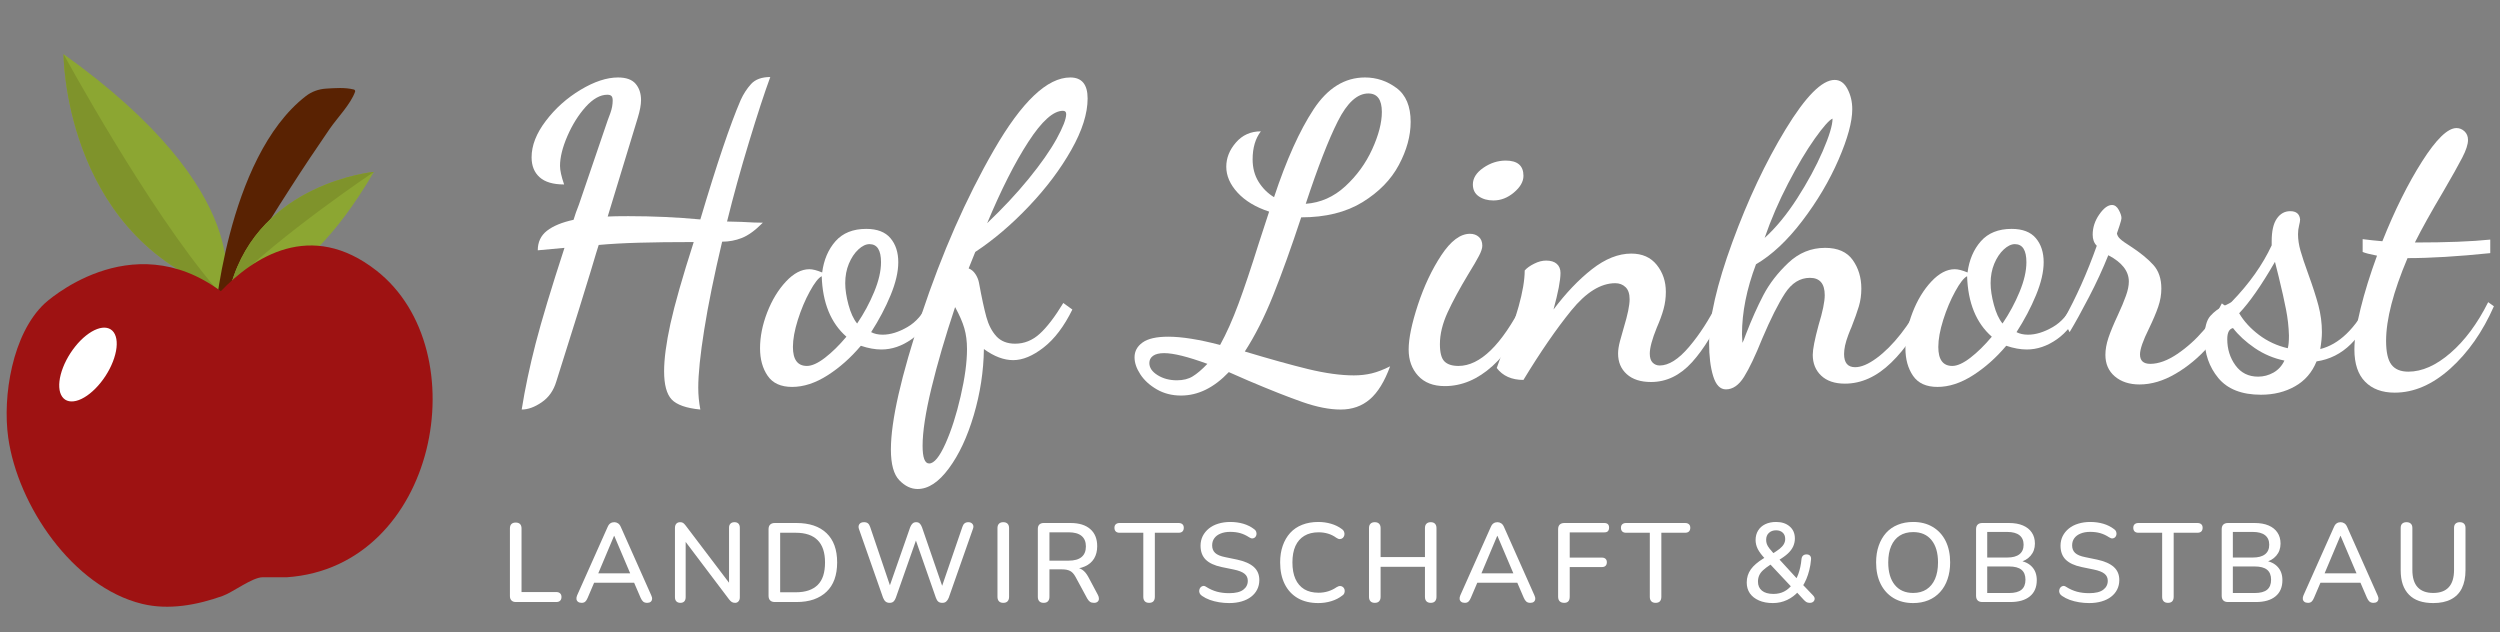 <?xml version="1.0" encoding="UTF-8"?>
<svg xmlns="http://www.w3.org/2000/svg" xmlns:xlink="http://www.w3.org/1999/xlink" width="700" zoomAndPan="magnify" viewBox="0 0 525 132.75" height="177" preserveAspectRatio="xMidYMid meet" version="1.0">
  <rect x="0" y="0" width="525" height="132.75" fill="#808080" stroke="none"/>
  <defs>
    <g></g>
    <clipPath id="3559c6ef4f">
      <path d="M 13 11.367 L 48 11.367 L 48 62 L 13 62 Z M 13 11.367 " clip-rule="nonzero"></path>
    </clipPath>
    <clipPath id="708a122165">
      <path d="M 13 11.367 L 46 11.367 L 46 61 L 13 61 Z M 13 11.367 " clip-rule="nonzero"></path>
    </clipPath>
  </defs>
  <g clip-path="url(#3559c6ef4f)">
    <path fill="#8ca632" d="M 47.039 61.172 C 46.438 60.965 45.852 60.746 45.281 60.512 C 13.348 48.117 13.348 11.367 13.348 11.367 C 54.363 40.66 47.039 61.172 47.039 61.172 Z M 47.039 61.172 " fill-opacity="1" fill-rule="nonzero"></path>
  </g>
  <g clip-path="url(#708a122165)">
    <path fill="#7f932b" d="M 45.281 60.512 C 13.348 48.117 13.348 11.367 13.348 11.367 C 13.348 11.367 30.984 43.785 45.281 60.512 Z M 45.281 60.512 " fill-opacity="1" fill-rule="nonzero"></path>
  </g>
  <path fill="#592202" d="M 44.902 68.352 C 44.902 68.352 47.426 33.16 64.234 20.176 C 65.449 19.234 66.938 18.703 68.477 18.609 C 70.438 18.492 72.445 18.332 74.309 18.797 C 74.512 18.848 74.637 19.07 74.566 19.27 C 73.652 21.867 70.797 24.789 69.23 27.066 C 66.41 31.168 63.648 35.305 60.961 39.496 C 55.031 48.719 49.145 58.211 44.902 68.352 Z M 44.902 68.352 " fill-opacity="1" fill-rule="nonzero"></path>
  <path fill="#8ca632" d="M 48.184 60.996 C 48.281 60.594 48.387 60.199 48.504 59.816 C 54.629 38.316 78.512 36.102 78.512 36.102 C 61.949 64.516 48.184 60.996 48.184 60.996 Z M 48.184 60.996 " fill-opacity="1" fill-rule="nonzero"></path>
  <path fill="#7f932b" d="M 48.504 59.816 C 54.629 38.316 78.508 36.102 78.508 36.102 C 78.508 36.102 58.512 49.516 48.504 59.816 Z M 48.504 59.816 " fill-opacity="1" fill-rule="nonzero"></path>
  <path fill="#9e1212" d="M 79.059 56.828 C 65.23 46.004 53.188 54.062 46.375 61.152 C 27.293 47.012 9.363 63.742 9.355 63.75 C 2.59 70.117 0.512 83.184 1.723 91.871 C 3.707 106.086 15.238 123.246 29.832 126.809 C 35.449 128.18 41.414 127.051 46.766 125.141 C 48.887 124.383 53.008 121.223 55.156 121.223 C 55.156 121.223 60.27 121.223 60.27 121.223 C 91.805 119.031 100.504 73.621 79.059 56.828 Z M 79.059 56.828 " fill-opacity="1" fill-rule="nonzero"></path>
  <path fill="#ffffff" d="M 23.258 69.18 C 23.5 69.336 23.711 69.539 23.887 69.789 C 24.062 70.035 24.203 70.324 24.305 70.656 C 24.41 70.984 24.473 71.352 24.5 71.75 C 24.527 72.148 24.516 72.578 24.465 73.031 C 24.414 73.484 24.324 73.957 24.195 74.445 C 24.07 74.934 23.906 75.434 23.711 75.941 C 23.512 76.449 23.281 76.953 23.023 77.461 C 22.762 77.965 22.473 78.461 22.16 78.945 C 21.844 79.43 21.512 79.891 21.156 80.336 C 20.801 80.781 20.43 81.195 20.047 81.582 C 19.664 81.973 19.273 82.32 18.879 82.637 C 18.484 82.953 18.09 83.227 17.695 83.457 C 17.305 83.688 16.918 83.875 16.543 84.012 C 16.168 84.148 15.809 84.238 15.465 84.277 C 15.121 84.32 14.797 84.309 14.5 84.25 C 14.199 84.191 13.93 84.082 13.688 83.926 C 13.445 83.77 13.238 83.566 13.062 83.316 C 12.887 83.066 12.746 82.777 12.641 82.449 C 12.539 82.117 12.473 81.754 12.449 81.355 C 12.422 80.953 12.434 80.527 12.484 80.074 C 12.535 79.621 12.625 79.148 12.75 78.66 C 12.879 78.168 13.039 77.672 13.238 77.164 C 13.434 76.656 13.664 76.148 13.926 75.645 C 14.188 75.141 14.473 74.645 14.789 74.16 C 15.102 73.676 15.438 73.211 15.793 72.77 C 16.148 72.324 16.516 71.906 16.898 71.52 C 17.281 71.133 17.672 70.781 18.066 70.469 C 18.465 70.152 18.859 69.879 19.25 69.648 C 19.645 69.418 20.027 69.23 20.406 69.094 C 20.781 68.953 21.141 68.867 21.484 68.824 C 21.828 68.785 22.148 68.793 22.449 68.855 C 22.746 68.914 23.016 69.023 23.258 69.18 Z M 23.258 69.18 " fill-opacity="1" fill-rule="nonzero"></path>
  <g fill="#ffffff" fill-opacity="1">
    <g transform="translate(103.337, 78.487)">
      <g>
        <path d="M 6.219 7.516 C 6.914 3.141 7.895 -1.492 9.156 -6.391 C 10.426 -11.285 12.441 -17.969 15.203 -26.438 C 12.035 -26.156 10.164 -25.984 9.594 -25.922 C 9.594 -27.648 10.238 -29.02 11.531 -30.031 C 12.832 -31.039 14.691 -31.805 17.109 -32.328 C 17.398 -33.305 17.773 -34.367 18.234 -35.516 L 24.281 -53.234 C 24.344 -53.348 24.531 -53.852 24.844 -54.75 C 25.164 -55.645 25.328 -56.523 25.328 -57.391 C 25.328 -57.848 25.238 -58.16 25.062 -58.328 C 24.883 -58.504 24.598 -58.594 24.203 -58.594 C 22.703 -58.594 21.188 -57.742 19.656 -56.047 C 18.133 -54.348 16.852 -52.301 15.812 -49.906 C 14.781 -47.52 14.266 -45.43 14.266 -43.641 C 14.266 -42.723 14.551 -41.426 15.125 -39.75 C 12.82 -39.75 11.109 -40.254 9.984 -41.266 C 8.859 -42.273 8.297 -43.672 8.297 -45.453 C 8.297 -47.93 9.289 -50.477 11.281 -53.094 C 13.27 -55.719 15.703 -57.895 18.578 -59.625 C 21.461 -61.352 24.082 -62.219 26.438 -62.219 C 28.164 -62.219 29.406 -61.77 30.156 -60.875 C 30.906 -59.988 31.281 -58.852 31.281 -57.469 C 31.281 -56.488 31.051 -55.25 30.594 -53.75 L 24.281 -33.016 C 25.207 -33.066 26.648 -33.094 28.609 -33.094 C 33.797 -33.094 38.836 -32.863 43.734 -32.406 C 47.191 -44.039 50.016 -52.395 52.203 -57.469 C 52.773 -58.738 53.504 -59.863 54.391 -60.844 C 55.285 -61.82 56.629 -62.312 58.422 -62.312 C 57.211 -59.031 55.727 -54.492 53.969 -48.703 C 52.207 -42.91 50.664 -37.332 49.344 -31.969 L 52.375 -31.891 C 54.332 -31.773 55.828 -31.719 56.859 -31.719 C 55.254 -30.102 53.785 -29.035 52.453 -28.516 C 51.129 -27.992 49.75 -27.734 48.312 -27.734 C 46.633 -20.648 45.379 -14.484 44.547 -9.234 C 43.711 -3.992 43.297 0.062 43.297 2.938 C 43.297 4.438 43.441 5.961 43.734 7.516 C 40.797 7.234 38.789 6.531 37.719 5.406 C 36.656 4.281 36.125 2.305 36.125 -0.516 C 36.125 -3.109 36.566 -6.438 37.453 -10.5 C 38.348 -14.562 39.977 -20.281 42.344 -27.656 C 37.789 -27.656 33.941 -27.609 30.797 -27.516 C 27.66 -27.43 24.859 -27.273 22.391 -27.047 C 22.266 -26.703 21.711 -24.883 20.734 -21.594 C 19.754 -18.312 17.336 -10.566 13.484 1.641 C 12.91 3.547 11.883 5 10.406 6 C 8.938 7.008 7.539 7.516 6.219 7.516 Z M 6.219 7.516 "></path>
      </g>
    </g>
  </g>
  <g fill="#ffffff" fill-opacity="1">
    <g transform="translate(160.639, 78.487)">
      <g>
        <path d="M 5.703 2.766 C 3.336 2.766 1.625 1.984 0.562 0.422 C -0.5 -1.129 -1.031 -3.055 -1.031 -5.359 C -1.031 -7.773 -0.531 -10.281 0.469 -12.875 C 1.477 -15.469 2.789 -17.629 4.406 -19.359 C 6.02 -21.086 7.66 -21.953 9.328 -21.953 C 10.023 -21.953 10.922 -21.723 12.016 -21.266 C 12.359 -23.91 13.289 -26.098 14.812 -27.828 C 16.344 -29.555 18.492 -30.422 21.266 -30.422 C 23.566 -30.422 25.266 -29.77 26.359 -28.469 C 27.453 -27.176 28 -25.492 28 -23.422 C 28 -21.398 27.461 -19.094 26.391 -16.5 C 25.328 -13.914 23.961 -11.328 22.297 -8.734 C 22.984 -8.379 23.789 -8.203 24.719 -8.203 C 26.332 -8.203 28.062 -8.734 29.906 -9.797 C 31.75 -10.867 33.16 -12.5 34.141 -14.688 L 35.688 -13.562 C 34.477 -10.801 32.848 -8.695 30.797 -7.25 C 28.754 -5.812 26.641 -5.094 24.453 -5.094 C 23.129 -5.094 21.691 -5.352 20.141 -5.875 C 18.004 -3.344 15.664 -1.27 13.125 0.344 C 10.594 1.957 8.117 2.766 5.703 2.766 Z M 19.359 -10.547 C 20.797 -12.672 21.988 -14.883 22.938 -17.188 C 23.895 -19.5 24.375 -21.578 24.375 -23.422 C 24.375 -25.953 23.566 -27.219 21.953 -27.219 C 21.203 -27.219 20.422 -26.844 19.609 -26.094 C 18.805 -25.344 18.145 -24.348 17.625 -23.109 C 17.113 -21.879 16.859 -20.516 16.859 -19.016 C 16.859 -17.691 17.086 -16.176 17.547 -14.469 C 18.004 -12.77 18.609 -11.461 19.359 -10.547 Z M 8.812 -1.641 C 9.852 -1.641 11.117 -2.211 12.609 -3.359 C 14.109 -4.516 15.609 -5.988 17.109 -7.781 C 13.828 -10.656 12.098 -14.891 11.922 -20.484 C 11.234 -20.141 10.398 -19.07 9.422 -17.281 C 8.441 -15.5 7.602 -13.508 6.906 -11.312 C 6.219 -9.125 5.875 -7.227 5.875 -5.625 C 5.875 -2.969 6.852 -1.641 8.812 -1.641 Z M 8.812 -1.641 "></path>
      </g>
    </g>
  </g>
  <g fill="#ffffff" fill-opacity="1">
    <g transform="translate(192.791, 78.487)">
      <g>
        <path d="M -0.094 24.203 C -1.469 24.203 -2.742 23.594 -3.922 22.375 C -5.109 21.164 -5.703 19.008 -5.703 15.906 C -5.703 9.906 -3.555 0.457 0.734 -12.438 C 5.023 -25.344 10.094 -36.863 15.938 -47 C 21.789 -57.145 27.133 -62.219 31.969 -62.219 C 34.395 -62.219 35.609 -60.75 35.609 -57.812 C 35.609 -54.645 34.469 -51.047 32.188 -47.016 C 29.914 -42.984 26.961 -39.051 23.328 -35.219 C 19.703 -31.383 15.93 -28.172 12.016 -25.578 L 10.625 -22.125 C 11.207 -21.895 11.688 -21.488 12.062 -20.906 C 12.438 -20.332 12.68 -19.727 12.797 -19.094 C 13.367 -15.988 13.883 -13.598 14.344 -11.922 C 14.801 -10.254 15.504 -8.898 16.453 -7.859 C 17.41 -6.828 18.723 -6.312 20.391 -6.312 C 22.297 -6.312 24.008 -7 25.531 -8.375 C 27.062 -9.758 28.719 -11.922 30.5 -14.859 L 32.406 -13.484 C 30.676 -9.961 28.672 -7.312 26.391 -5.531 C 24.117 -3.75 21.977 -2.859 19.969 -2.859 C 18.008 -2.859 15.961 -3.633 13.828 -5.188 C 13.766 -0.52 13.055 4.102 11.703 8.688 C 10.348 13.27 8.602 17 6.469 19.875 C 4.344 22.758 2.156 24.203 -0.094 24.203 Z M 14.516 -31.625 C 17.797 -34.738 20.703 -37.848 23.234 -40.953 C 25.773 -44.066 27.723 -46.848 29.078 -49.297 C 30.43 -51.754 31.109 -53.5 31.109 -54.531 C 31.109 -54.988 30.879 -55.219 30.422 -55.219 C 28.398 -55.219 25.977 -53.039 23.156 -48.688 C 20.332 -44.344 17.453 -38.656 14.516 -31.625 Z M 2.328 18.844 C 3.367 18.844 4.508 17.457 5.75 14.688 C 6.988 11.926 8.051 8.613 8.938 4.75 C 9.832 0.895 10.281 -2.414 10.281 -5.188 C 10.281 -6.801 10.094 -8.254 9.719 -9.547 C 9.344 -10.848 8.695 -12.332 7.781 -14 C 5.707 -7.781 4.051 -2.109 2.812 3.016 C 1.57 8.148 0.953 12.188 0.953 15.125 C 0.953 17.602 1.41 18.844 2.328 18.844 Z M 2.328 18.844 "></path>
      </g>
    </g>
  </g>
  <g fill="#ffffff" fill-opacity="1">
    <g transform="translate(221.312, 78.487)">
      <g></g>
    </g>
  </g>
  <g fill="#ffffff" fill-opacity="1">
    <g transform="translate(243.784, 78.487)">
      <g>
        <path d="M 37.766 7.516 C 35.398 7.516 32.734 6.992 29.766 5.953 C 26.805 4.922 23.02 3.426 18.406 1.469 L 14.266 -0.344 C 11.148 2.938 7.805 4.578 4.234 4.578 C 2.328 4.578 0.629 4.145 -0.859 3.281 C -2.359 2.414 -3.508 1.363 -4.312 0.125 C -5.125 -1.113 -5.531 -2.305 -5.531 -3.453 C -5.531 -4.723 -4.969 -5.758 -3.844 -6.562 C -2.719 -7.375 -0.914 -7.781 1.562 -7.781 C 4.383 -7.781 8.008 -7.203 12.438 -6.047 C 13.77 -8.461 15.055 -11.344 16.297 -14.688 C 17.535 -18.031 18.957 -22.266 20.562 -27.391 L 22.734 -34.047 C 19.91 -34.973 17.703 -36.301 16.109 -38.031 C 14.523 -39.758 13.734 -41.57 13.734 -43.469 C 13.734 -45.312 14.41 -47.008 15.766 -48.562 C 17.117 -50.125 18.863 -50.906 21 -50.906 C 19.844 -49.406 19.266 -47.445 19.266 -45.031 C 19.266 -43.238 19.68 -41.664 20.516 -40.312 C 21.359 -38.957 22.441 -37.879 23.766 -37.078 C 26.359 -44.91 29.125 -51.055 32.062 -55.516 C 35 -59.984 38.598 -62.219 42.859 -62.219 C 45.285 -62.219 47.488 -61.484 49.469 -60.016 C 51.457 -58.547 52.453 -56.172 52.453 -52.891 C 52.453 -49.953 51.629 -46.941 49.984 -43.859 C 48.348 -40.773 45.801 -38.164 42.344 -36.031 C 38.883 -33.906 34.594 -32.844 29.469 -32.844 C 27.395 -26.562 25.438 -21.113 23.594 -16.5 C 21.75 -11.895 19.758 -7.953 17.625 -4.672 C 22.812 -3.109 27.234 -1.879 30.891 -0.984 C 34.555 -0.098 37.77 0.344 40.531 0.344 C 41.852 0.344 43.102 0.203 44.281 -0.078 C 45.469 -0.367 46.754 -0.863 48.141 -1.562 C 46.984 1.613 45.566 3.922 43.891 5.359 C 42.223 6.797 40.18 7.516 37.766 7.516 Z M 30.422 -35.688 C 33.535 -35.914 36.301 -37.141 38.719 -39.359 C 41.133 -41.578 43.02 -44.172 44.375 -47.141 C 45.727 -50.109 46.406 -52.719 46.406 -54.969 C 46.406 -57.562 45.457 -58.859 43.562 -58.859 C 41.25 -58.859 39.113 -56.91 37.156 -53.016 C 35.195 -49.129 32.953 -43.352 30.422 -35.688 Z M 3.375 1.375 C 4.695 1.375 5.801 1.098 6.688 0.547 C 7.582 0.004 8.609 -0.867 9.766 -2.078 C 5.672 -3.578 2.645 -4.328 0.688 -4.328 C -0.344 -4.328 -1.117 -4.141 -1.641 -3.766 C -2.16 -3.391 -2.422 -2.883 -2.422 -2.25 C -2.422 -1.27 -1.844 -0.422 -0.688 0.297 C 0.457 1.016 1.812 1.375 3.375 1.375 Z M 3.375 1.375 "></path>
      </g>
    </g>
  </g>
  <g fill="#ffffff" fill-opacity="1">
    <g transform="translate(296.505, 78.487)">
      <g>
        <path d="M 17.109 -36.391 C 15.898 -36.391 14.879 -36.676 14.047 -37.25 C 13.211 -37.82 12.797 -38.656 12.797 -39.75 C 12.797 -41.07 13.531 -42.238 15 -43.25 C 16.469 -44.258 18.035 -44.766 19.703 -44.766 C 22.18 -44.766 23.422 -43.695 23.422 -41.562 C 23.422 -40.352 22.754 -39.188 21.422 -38.062 C 20.098 -36.945 18.66 -36.391 17.109 -36.391 Z M 6.906 2.594 C 4.488 2.594 2.617 1.867 1.297 0.422 C -0.023 -1.016 -0.688 -2.852 -0.688 -5.094 C -0.688 -7.406 -0.039 -10.531 1.25 -14.469 C 2.551 -18.414 4.191 -21.891 6.172 -24.891 C 8.16 -27.891 10.164 -29.391 12.188 -29.391 C 12.938 -29.391 13.555 -29.172 14.047 -28.734 C 14.535 -28.305 14.781 -27.688 14.781 -26.875 C 14.781 -26.352 14.547 -25.645 14.078 -24.75 C 13.617 -23.863 12.875 -22.586 11.844 -20.922 C 10 -17.859 8.539 -15.16 7.469 -12.828 C 6.406 -10.492 5.875 -8.289 5.875 -6.219 C 5.875 -4.438 6.191 -3.227 6.828 -2.594 C 7.461 -1.957 8.441 -1.641 9.766 -1.641 C 14.316 -1.641 18.836 -6.047 23.328 -14.859 L 24.625 -13.484 C 22.613 -8.41 20.051 -4.461 16.938 -1.641 C 13.82 1.18 10.477 2.594 6.906 2.594 Z M 6.906 2.594 "></path>
      </g>
    </g>
  </g>
  <g fill="#ffffff" fill-opacity="1">
    <g transform="translate(317.594, 78.487)">
      <g>
        <path d="M 29.125 1.734 C 26.938 1.734 25.234 1.18 24.016 0.078 C 22.805 -1.016 22.203 -2.453 22.203 -4.234 C 22.203 -4.984 22.332 -5.848 22.594 -6.828 C 22.852 -7.805 23.129 -8.785 23.422 -9.766 C 24.223 -12.41 24.625 -14.367 24.625 -15.641 C 24.625 -16.797 24.336 -17.645 23.766 -18.188 C 23.191 -18.738 22.473 -19.016 21.609 -19.016 C 18.555 -19.016 15.473 -17.098 12.359 -13.266 C 9.242 -9.43 5.898 -4.578 2.328 1.297 C -0.141 1.297 -2.008 0.461 -3.281 -1.203 L -2.5 -3.375 C 0.895 -11.613 2.594 -17.719 2.594 -21.688 C 3.051 -22.207 3.711 -22.68 4.578 -23.109 C 5.441 -23.547 6.281 -23.766 7.094 -23.766 C 8.07 -23.766 8.816 -23.535 9.328 -23.078 C 9.848 -22.617 10.109 -21.984 10.109 -21.172 C 10.109 -19.617 9.617 -17.055 8.641 -13.484 C 11.234 -16.941 13.926 -19.766 16.719 -21.953 C 19.52 -24.141 22.27 -25.234 24.969 -25.234 C 27.281 -25.234 29.066 -24.441 30.328 -22.859 C 31.598 -21.273 32.234 -19.391 32.234 -17.203 C 32.234 -15.93 32.07 -14.719 31.75 -13.562 C 31.438 -12.414 30.961 -11.117 30.328 -9.672 C 29.348 -7.254 28.859 -5.441 28.859 -4.234 C 28.859 -3.367 29.062 -2.734 29.469 -2.328 C 29.875 -1.93 30.363 -1.734 30.938 -1.734 C 32.844 -1.734 34.906 -3.039 37.125 -5.656 C 39.344 -8.281 41.344 -11.379 43.125 -14.953 L 44.594 -13.734 C 42.52 -8.953 40.227 -5.176 37.719 -2.406 C 35.219 0.352 32.352 1.734 29.125 1.734 Z M 29.125 1.734 "></path>
      </g>
    </g>
  </g>
  <g fill="#ffffff" fill-opacity="1">
    <g transform="translate(358.475, 78.487)">
      <g>
        <path d="M 3.969 3.281 C 2.758 3.281 1.867 2.359 1.297 0.516 C 0.723 -1.328 0.438 -3.66 0.438 -6.484 C 0.438 -11.672 2.062 -18.711 5.312 -27.609 C 8.57 -36.516 12.301 -44.422 16.5 -51.328 C 20.707 -58.242 24.141 -61.703 26.797 -61.703 C 27.941 -61.703 28.844 -61.066 29.5 -59.797 C 30.164 -58.535 30.5 -57.125 30.5 -55.562 C 30.5 -52.914 29.535 -49.375 27.609 -44.938 C 25.68 -40.5 23.145 -36.219 20 -32.094 C 16.863 -27.977 13.625 -24.941 10.281 -22.984 C 8.32 -17.797 7.344 -12.898 7.344 -8.297 L 7.438 -6.484 C 7.551 -6.648 7.805 -7.285 8.203 -8.391 C 9.359 -11.379 10.566 -14.082 11.828 -16.5 C 13.098 -18.926 14.844 -21.188 17.062 -23.281 C 19.281 -25.383 21.859 -26.438 24.797 -26.438 C 27.453 -26.438 29.383 -25.586 30.594 -23.891 C 31.801 -22.191 32.406 -20.191 32.406 -17.891 C 32.406 -16.566 32.234 -15.328 31.891 -14.172 C 31.547 -13.016 31.023 -11.547 30.328 -9.766 C 30.211 -9.535 29.992 -9 29.672 -8.156 C 29.359 -7.32 29.129 -6.57 28.984 -5.906 C 28.848 -5.25 28.781 -4.66 28.781 -4.141 C 28.781 -2.297 29.555 -1.375 31.109 -1.375 C 32.379 -1.375 33.879 -2.008 35.609 -3.281 C 37.336 -4.551 39.035 -6.25 40.703 -8.375 C 42.379 -10.508 43.82 -12.816 45.031 -15.297 L 46.406 -13.828 C 44.281 -9.098 41.703 -5.266 38.672 -2.328 C 35.648 0.609 32.41 2.078 28.953 2.078 C 26.816 2.078 25.156 1.516 23.969 0.391 C 22.789 -0.734 22.203 -2.188 22.203 -3.969 C 22.203 -5.125 22.609 -7.203 23.422 -10.203 C 24.285 -13.023 24.719 -15.125 24.719 -16.5 C 24.719 -18.926 23.68 -20.141 21.609 -20.141 C 19.535 -20.141 17.789 -19.055 16.375 -16.891 C 14.969 -14.734 13.367 -11.551 11.578 -7.344 C 10.141 -3.77 8.875 -1.109 7.781 0.641 C 6.688 2.398 5.414 3.281 3.969 3.281 Z M 12.094 -28.516 C 14.457 -30.648 16.734 -33.414 18.922 -36.812 C 21.109 -40.219 22.895 -43.516 24.281 -46.703 C 25.664 -49.898 26.359 -52.191 26.359 -53.578 C 25.672 -53.297 24.43 -51.898 22.641 -49.391 C 20.859 -46.879 18.988 -43.738 17.031 -39.969 C 15.07 -36.195 13.426 -32.379 12.094 -28.516 Z M 12.094 -28.516 "></path>
      </g>
    </g>
  </g>
  <g fill="#ffffff" fill-opacity="1">
    <g transform="translate(401.17, 78.487)">
      <g>
        <path d="M 5.703 2.766 C 3.336 2.766 1.625 1.984 0.562 0.422 C -0.5 -1.129 -1.031 -3.055 -1.031 -5.359 C -1.031 -7.773 -0.531 -10.281 0.469 -12.875 C 1.477 -15.469 2.789 -17.629 4.406 -19.359 C 6.02 -21.086 7.66 -21.953 9.328 -21.953 C 10.023 -21.953 10.922 -21.723 12.016 -21.266 C 12.359 -23.91 13.289 -26.098 14.812 -27.828 C 16.344 -29.555 18.492 -30.422 21.266 -30.422 C 23.566 -30.422 25.266 -29.77 26.359 -28.469 C 27.453 -27.176 28 -25.492 28 -23.422 C 28 -21.398 27.461 -19.094 26.391 -16.5 C 25.328 -13.914 23.961 -11.328 22.297 -8.734 C 22.984 -8.379 23.789 -8.203 24.719 -8.203 C 26.332 -8.203 28.062 -8.734 29.906 -9.797 C 31.75 -10.867 33.16 -12.5 34.141 -14.688 L 35.688 -13.562 C 34.477 -10.801 32.848 -8.695 30.797 -7.25 C 28.754 -5.812 26.641 -5.094 24.453 -5.094 C 23.129 -5.094 21.691 -5.352 20.141 -5.875 C 18.004 -3.344 15.664 -1.27 13.125 0.344 C 10.594 1.957 8.117 2.766 5.703 2.766 Z M 19.359 -10.547 C 20.797 -12.672 21.988 -14.883 22.938 -17.188 C 23.895 -19.5 24.375 -21.578 24.375 -23.422 C 24.375 -25.953 23.566 -27.219 21.953 -27.219 C 21.203 -27.219 20.422 -26.844 19.609 -26.094 C 18.805 -25.344 18.145 -24.348 17.625 -23.109 C 17.113 -21.879 16.859 -20.516 16.859 -19.016 C 16.859 -17.691 17.086 -16.176 17.547 -14.469 C 18.004 -12.77 18.609 -11.461 19.359 -10.547 Z M 8.812 -1.641 C 9.852 -1.641 11.117 -2.211 12.609 -3.359 C 14.109 -4.516 15.609 -5.988 17.109 -7.781 C 13.828 -10.656 12.098 -14.891 11.922 -20.484 C 11.234 -20.141 10.398 -19.07 9.422 -17.281 C 8.441 -15.5 7.602 -13.508 6.906 -11.312 C 6.219 -9.125 5.875 -7.227 5.875 -5.625 C 5.875 -2.969 6.852 -1.641 8.812 -1.641 Z M 8.812 -1.641 "></path>
      </g>
    </g>
  </g>
  <g fill="#ffffff" fill-opacity="1">
    <g transform="translate(433.322, 78.487)">
      <g>
        <path d="M 15.984 2.25 C 13.859 2.25 12.129 1.688 10.797 0.562 C 9.473 -0.562 8.812 -2.07 8.812 -3.969 C 8.812 -5.07 9.023 -6.27 9.453 -7.562 C 9.891 -8.852 10.539 -10.422 11.406 -12.266 C 12.156 -13.879 12.727 -15.25 13.125 -16.375 C 13.531 -17.5 13.734 -18.492 13.734 -19.359 C 13.734 -21.547 12.297 -23.391 9.422 -24.891 C 8.266 -22.004 6.922 -19.094 5.391 -16.156 C 3.867 -13.219 2.504 -10.742 1.297 -8.734 L 0 -11.234 C 2.645 -15.961 4.977 -21.176 7 -26.875 C 6.426 -27.445 6.141 -28.223 6.141 -29.203 C 6.141 -30.703 6.598 -32.113 7.516 -33.438 C 8.441 -34.77 9.336 -35.438 10.203 -35.438 C 10.773 -35.438 11.25 -35.086 11.625 -34.391 C 12 -33.703 12.188 -33.129 12.188 -32.672 C 12.188 -32.441 12.055 -31.938 11.797 -31.156 C 11.535 -30.375 11.348 -29.812 11.234 -29.469 C 11.297 -29.062 11.523 -28.672 11.922 -28.297 C 12.328 -27.922 13.078 -27.391 14.172 -26.703 C 16.191 -25.379 17.758 -24.098 18.875 -22.859 C 20 -21.617 20.562 -19.961 20.562 -17.891 C 20.562 -16.617 20.344 -15.348 19.906 -14.078 C 19.477 -12.816 18.832 -11.289 17.969 -9.5 C 16.707 -6.969 16.078 -5.156 16.078 -4.062 C 16.078 -2.738 16.797 -2.078 18.234 -2.078 C 19.961 -2.078 21.848 -2.766 23.891 -4.141 C 25.941 -5.523 27.816 -7.211 29.516 -9.203 C 31.211 -11.191 32.461 -13.051 33.266 -14.781 L 35.344 -13.219 C 34.195 -10.625 32.582 -8.145 30.5 -5.781 C 28.426 -3.426 26.109 -1.5 23.547 0 C 20.984 1.5 18.461 2.25 15.984 2.25 Z M 15.984 2.25 "></path>
      </g>
    </g>
  </g>
  <g fill="#ffffff" fill-opacity="1">
    <g transform="translate(464.695, 78.487)">
      <g>
        <path d="M 10.109 4.406 C 6.078 4.406 3.094 3.238 1.156 0.906 C -0.77 -1.426 -1.734 -4.207 -1.734 -7.438 C -1.734 -9.676 -1.328 -11.242 -0.516 -12.141 C 0.285 -13.035 1.191 -13.711 2.203 -14.172 C 3.211 -14.629 3.801 -14.945 3.969 -15.125 C 7.656 -18.926 10.453 -22.875 12.359 -26.969 L 12.359 -27.828 C 12.359 -29.961 12.719 -31.547 13.438 -32.578 C 14.156 -33.617 15.094 -34.141 16.25 -34.141 C 17.52 -34.141 18.211 -33.562 18.328 -32.406 C 18.328 -32.113 18.254 -31.68 18.109 -31.109 C 17.961 -30.535 17.891 -29.93 17.891 -29.297 C 17.891 -28.203 18.062 -27.051 18.406 -25.844 C 18.75 -24.633 19.297 -22.992 20.047 -20.922 C 20.973 -18.379 21.68 -16.188 22.172 -14.344 C 22.66 -12.5 22.906 -10.629 22.906 -8.734 C 22.906 -7.754 22.789 -6.57 22.562 -5.188 C 26.477 -6.164 29.875 -9.422 32.75 -14.953 L 33.797 -14.172 C 32.641 -10.891 31.035 -8.238 28.984 -6.219 C 26.941 -4.207 24.539 -3 21.781 -2.594 C 20.852 -0.289 19.352 1.445 17.281 2.625 C 15.207 3.812 12.816 4.406 10.109 4.406 Z M 15.734 -5.359 C 15.898 -5.879 15.984 -6.77 15.984 -8.031 C 15.93 -9.875 15.727 -11.688 15.375 -13.469 C 15.031 -15.258 14.516 -17.566 13.828 -20.391 L 13.047 -23.5 C 10.223 -18.602 7.719 -15.004 5.531 -12.703 C 6.508 -11.035 7.891 -9.523 9.672 -8.172 C 11.461 -6.816 13.484 -5.879 15.734 -5.359 Z M 9.5 0.609 C 10.656 0.609 11.738 0.32 12.75 -0.25 C 13.758 -0.832 14.52 -1.672 15.031 -2.766 C 12.789 -3.223 10.719 -4.098 8.812 -5.391 C 6.914 -6.691 5.391 -8.094 4.234 -9.594 C 3.43 -9.414 3.031 -8.641 3.031 -7.266 C 3.031 -5.18 3.602 -3.348 4.75 -1.766 C 5.906 -0.18 7.488 0.609 9.5 0.609 Z M 9.5 0.609 "></path>
      </g>
    </g>
  </g>
  <g fill="#ffffff" fill-opacity="1">
    <g transform="translate(495.032, 78.487)">
      <g>
        <path d="M 7.859 3.969 C 5.211 3.969 3.141 3.203 1.641 1.672 C 0.141 0.148 -0.609 -2.102 -0.609 -5.094 C -0.609 -7.344 -0.176 -10.207 0.688 -13.688 C 1.551 -17.176 2.703 -20.879 4.141 -24.797 C 2.648 -25.086 1.645 -25.348 1.125 -25.578 L 1.125 -28.266 C 2.508 -28.086 3.891 -27.941 5.266 -27.828 C 7.859 -34.336 10.641 -39.926 13.609 -44.594 C 16.578 -49.258 18.984 -51.594 20.828 -51.594 C 21.461 -51.594 22.023 -51.363 22.516 -50.906 C 23.004 -50.445 23.25 -49.844 23.25 -49.094 C 23.25 -48.164 22.844 -46.922 22.031 -45.359 C 21.227 -43.805 19.906 -41.445 18.062 -38.281 C 15.531 -34.02 13.539 -30.445 12.094 -27.562 C 18.719 -27.562 23.992 -27.766 27.922 -28.172 L 27.922 -25.328 C 21.117 -24.629 15.328 -24.281 10.547 -24.281 C 7.547 -17.195 6.047 -11.406 6.047 -6.906 C 6.047 -4.551 6.422 -2.883 7.172 -1.906 C 7.922 -0.926 9.102 -0.438 10.719 -0.438 C 13.594 -0.438 16.539 -1.742 19.562 -4.359 C 22.594 -6.984 25.234 -10.539 27.484 -15.031 L 28.688 -14.172 C 26.332 -8.816 23.281 -4.453 19.531 -1.078 C 15.781 2.285 11.891 3.969 7.859 3.969 Z M 7.859 3.969 "></path>
      </g>
    </g>
  </g>
  <g fill="#ffffff" fill-opacity="1">
    <g transform="translate(105.146, 126.425)">
      <g>
        <path d="M 3.172 0 C 2.785 0 2.484 -0.109 2.266 -0.328 C 2.047 -0.547 1.938 -0.852 1.938 -1.25 L 1.938 -15.453 C 1.938 -15.859 2.039 -16.164 2.25 -16.375 C 2.457 -16.582 2.758 -16.688 3.156 -16.688 C 3.551 -16.688 3.852 -16.582 4.062 -16.375 C 4.27 -16.164 4.375 -15.859 4.375 -15.453 L 4.375 -2.094 L 11.672 -2.094 C 12.023 -2.094 12.297 -2 12.484 -1.812 C 12.672 -1.633 12.766 -1.383 12.766 -1.062 C 12.766 -0.727 12.672 -0.469 12.484 -0.281 C 12.297 -0.094 12.023 0 11.672 0 Z M 3.172 0 "></path>
      </g>
    </g>
  </g>
  <g fill="#ffffff" fill-opacity="1">
    <g transform="translate(120.308, 126.425)">
      <g>
        <path d="M 1.844 0.172 C 1.52 0.172 1.266 0.098 1.078 -0.047 C 0.891 -0.191 0.781 -0.379 0.75 -0.609 C 0.719 -0.848 0.766 -1.113 0.891 -1.406 L 7.281 -15.734 C 7.438 -16.109 7.633 -16.375 7.875 -16.531 C 8.113 -16.688 8.383 -16.766 8.688 -16.766 C 8.969 -16.766 9.227 -16.688 9.469 -16.531 C 9.719 -16.375 9.922 -16.109 10.078 -15.734 L 16.453 -1.406 C 16.598 -1.113 16.656 -0.844 16.625 -0.594 C 16.594 -0.352 16.488 -0.164 16.312 -0.031 C 16.145 0.102 15.906 0.172 15.594 0.172 C 15.238 0.172 14.957 0.082 14.75 -0.094 C 14.551 -0.27 14.375 -0.535 14.219 -0.891 L 12.578 -4.703 L 13.688 -4.047 L 3.656 -4.047 L 4.734 -4.703 L 3.109 -0.891 C 2.953 -0.516 2.781 -0.242 2.594 -0.078 C 2.406 0.086 2.156 0.172 1.844 0.172 Z M 8.641 -13.891 L 5.094 -5.469 L 4.5 -6.031 L 12.812 -6.031 L 12.266 -5.469 L 8.688 -13.891 Z M 8.641 -13.891 "></path>
      </g>
    </g>
  </g>
  <g fill="#ffffff" fill-opacity="1">
    <g transform="translate(139.801, 126.425)">
      <g>
        <path d="M 3.078 0.172 C 2.723 0.172 2.441 0.066 2.234 -0.141 C 2.035 -0.348 1.938 -0.641 1.938 -1.016 L 1.938 -15.547 C 1.938 -15.93 2.031 -16.227 2.219 -16.438 C 2.414 -16.656 2.68 -16.766 3.016 -16.766 C 3.297 -16.766 3.508 -16.711 3.656 -16.609 C 3.812 -16.504 3.988 -16.32 4.188 -16.062 L 13.891 -3.266 L 13.297 -3.266 L 13.297 -15.609 C 13.297 -15.973 13.395 -16.254 13.594 -16.453 C 13.789 -16.66 14.07 -16.766 14.438 -16.766 C 14.812 -16.766 15.094 -16.66 15.281 -16.453 C 15.469 -16.254 15.562 -15.973 15.562 -15.609 L 15.562 -0.984 C 15.562 -0.629 15.469 -0.348 15.281 -0.141 C 15.102 0.066 14.867 0.172 14.578 0.172 C 14.297 0.172 14.062 0.113 13.875 0 C 13.695 -0.113 13.504 -0.301 13.297 -0.562 L 3.656 -13.328 L 4.188 -13.328 L 4.188 -1.016 C 4.188 -0.641 4.094 -0.348 3.906 -0.141 C 3.719 0.066 3.441 0.172 3.078 0.172 Z M 3.078 0.172 "></path>
      </g>
    </g>
  </g>
  <g fill="#ffffff" fill-opacity="1">
    <g transform="translate(159.458, 126.425)">
      <g>
        <path d="M 3.25 0 C 2.82 0 2.492 -0.113 2.266 -0.344 C 2.047 -0.57 1.938 -0.895 1.938 -1.312 L 1.938 -15.281 C 1.938 -15.707 2.047 -16.031 2.266 -16.25 C 2.492 -16.477 2.82 -16.594 3.25 -16.594 L 7.797 -16.594 C 10.523 -16.594 12.629 -15.883 14.109 -14.469 C 15.598 -13.051 16.344 -11 16.344 -8.312 C 16.344 -6.977 16.156 -5.789 15.781 -4.75 C 15.406 -3.719 14.848 -2.852 14.109 -2.156 C 13.379 -1.457 12.488 -0.922 11.438 -0.547 C 10.383 -0.18 9.172 0 7.797 0 Z M 4.375 -2.047 L 7.656 -2.047 C 8.688 -2.047 9.582 -2.176 10.344 -2.438 C 11.102 -2.695 11.742 -3.082 12.266 -3.594 C 12.785 -4.113 13.172 -4.766 13.422 -5.547 C 13.672 -6.336 13.797 -7.258 13.797 -8.312 C 13.797 -10.395 13.281 -11.953 12.25 -12.984 C 11.227 -14.023 9.695 -14.547 7.656 -14.547 L 4.375 -14.547 Z M 4.375 -2.047 "></path>
      </g>
    </g>
  </g>
  <g fill="#ffffff" fill-opacity="1">
    <g transform="translate(179.305, 126.425)">
      <g>
        <path d="M 7.516 0.172 C 7.172 0.172 6.891 0.082 6.672 -0.094 C 6.461 -0.27 6.285 -0.535 6.141 -0.891 L 1.078 -15.328 C 0.941 -15.734 0.969 -16.07 1.156 -16.344 C 1.352 -16.625 1.68 -16.766 2.141 -16.766 C 2.484 -16.766 2.754 -16.688 2.953 -16.531 C 3.148 -16.375 3.305 -16.125 3.422 -15.781 L 8 -2.266 L 7.141 -2.266 L 11.844 -15.734 C 11.988 -16.078 12.156 -16.332 12.344 -16.5 C 12.531 -16.676 12.781 -16.766 13.094 -16.766 C 13.406 -16.766 13.648 -16.676 13.828 -16.5 C 14.016 -16.332 14.176 -16.066 14.312 -15.703 L 18.938 -2.266 L 18.156 -2.266 L 22.797 -15.781 C 22.898 -16.102 23.051 -16.348 23.25 -16.516 C 23.445 -16.68 23.711 -16.766 24.047 -16.766 C 24.453 -16.766 24.754 -16.625 24.953 -16.344 C 25.148 -16.07 25.164 -15.734 25 -15.328 L 19.922 -0.875 C 19.773 -0.531 19.598 -0.27 19.391 -0.094 C 19.191 0.082 18.922 0.172 18.578 0.172 C 18.211 0.172 17.926 0.082 17.719 -0.094 C 17.52 -0.27 17.359 -0.535 17.234 -0.891 L 12.781 -13.641 L 13.297 -13.641 L 8.812 -0.875 C 8.688 -0.531 8.523 -0.27 8.328 -0.094 C 8.129 0.082 7.859 0.172 7.516 0.172 Z M 7.516 0.172 "></path>
      </g>
    </g>
  </g>
  <g fill="#ffffff" fill-opacity="1">
    <g transform="translate(207.531, 126.425)">
      <g>
        <path d="M 3.156 0.172 C 2.758 0.172 2.457 0.062 2.25 -0.156 C 2.039 -0.383 1.938 -0.691 1.938 -1.078 L 1.938 -15.516 C 1.938 -15.922 2.039 -16.227 2.25 -16.438 C 2.457 -16.656 2.758 -16.766 3.156 -16.766 C 3.551 -16.766 3.852 -16.656 4.062 -16.438 C 4.27 -16.227 4.375 -15.922 4.375 -15.516 L 4.375 -1.078 C 4.375 -0.691 4.27 -0.383 4.062 -0.156 C 3.863 0.062 3.562 0.172 3.156 0.172 Z M 3.156 0.172 "></path>
      </g>
    </g>
  </g>
  <g fill="#ffffff" fill-opacity="1">
    <g transform="translate(216.007, 126.425)">
      <g>
        <path d="M 3.156 0.172 C 2.758 0.172 2.457 0.062 2.25 -0.156 C 2.039 -0.383 1.938 -0.691 1.938 -1.078 L 1.938 -15.359 C 1.938 -15.766 2.047 -16.07 2.266 -16.281 C 2.484 -16.488 2.785 -16.594 3.172 -16.594 L 8.812 -16.594 C 10.594 -16.594 11.969 -16.172 12.938 -15.328 C 13.914 -14.484 14.406 -13.281 14.406 -11.719 C 14.406 -10.719 14.188 -9.852 13.75 -9.125 C 13.312 -8.406 12.672 -7.859 11.828 -7.484 C 10.992 -7.109 9.988 -6.922 8.812 -6.922 L 9.016 -7.25 L 9.625 -7.25 C 10.258 -7.25 10.805 -7.094 11.266 -6.781 C 11.734 -6.469 12.156 -5.969 12.531 -5.281 L 14.547 -1.5 C 14.703 -1.219 14.773 -0.945 14.766 -0.688 C 14.766 -0.438 14.672 -0.227 14.484 -0.062 C 14.305 0.094 14.055 0.172 13.734 0.172 C 13.379 0.172 13.098 0.098 12.891 -0.047 C 12.68 -0.203 12.488 -0.43 12.312 -0.734 L 9.844 -5.297 C 9.508 -5.91 9.129 -6.32 8.703 -6.531 C 8.285 -6.75 7.734 -6.859 7.047 -6.859 L 4.375 -6.859 L 4.375 -1.078 C 4.375 -0.691 4.27 -0.383 4.062 -0.156 C 3.863 0.062 3.562 0.172 3.156 0.172 Z M 4.375 -8.688 L 8.406 -8.688 C 9.602 -8.688 10.504 -8.938 11.109 -9.438 C 11.723 -9.945 12.031 -10.691 12.031 -11.672 C 12.031 -12.648 11.723 -13.391 11.109 -13.891 C 10.504 -14.391 9.602 -14.641 8.406 -14.641 L 4.375 -14.641 Z M 4.375 -8.688 "></path>
      </g>
    </g>
  </g>
  <g fill="#ffffff" fill-opacity="1">
    <g transform="translate(234.111, 126.425)">
      <g>
        <path d="M 7.203 0.172 C 6.805 0.172 6.504 0.062 6.297 -0.156 C 6.086 -0.383 5.984 -0.691 5.984 -1.078 L 5.984 -14.547 L 0.984 -14.547 C 0.66 -14.547 0.398 -14.633 0.203 -14.812 C 0.016 -15 -0.078 -15.258 -0.078 -15.594 C -0.078 -15.914 0.016 -16.16 0.203 -16.328 C 0.398 -16.504 0.66 -16.594 0.984 -16.594 L 13.391 -16.594 C 13.742 -16.594 14.016 -16.504 14.203 -16.328 C 14.391 -16.16 14.484 -15.914 14.484 -15.594 C 14.484 -15.258 14.391 -15 14.203 -14.812 C 14.016 -14.633 13.742 -14.547 13.391 -14.547 L 8.406 -14.547 L 8.406 -1.078 C 8.406 -0.691 8.305 -0.383 8.109 -0.156 C 7.91 0.062 7.609 0.172 7.203 0.172 Z M 7.203 0.172 "></path>
      </g>
    </g>
  </g>
  <g fill="#ffffff" fill-opacity="1">
    <g transform="translate(250.662, 126.425)">
      <g>
        <path d="M 7.469 0.219 C 6.738 0.219 6.031 0.16 5.344 0.047 C 4.656 -0.066 4.004 -0.234 3.391 -0.453 C 2.773 -0.68 2.227 -0.961 1.75 -1.297 C 1.508 -1.461 1.344 -1.656 1.25 -1.875 C 1.164 -2.102 1.145 -2.32 1.188 -2.531 C 1.227 -2.738 1.316 -2.922 1.453 -3.078 C 1.598 -3.234 1.77 -3.332 1.969 -3.375 C 2.176 -3.414 2.406 -3.348 2.656 -3.172 C 3.363 -2.723 4.109 -2.391 4.891 -2.172 C 5.68 -1.961 6.539 -1.859 7.469 -1.859 C 8.801 -1.859 9.785 -2.098 10.422 -2.578 C 11.055 -3.055 11.375 -3.68 11.375 -4.453 C 11.375 -5.078 11.145 -5.57 10.688 -5.938 C 10.227 -6.312 9.469 -6.609 8.406 -6.828 L 5.891 -7.344 C 4.398 -7.656 3.285 -8.172 2.547 -8.891 C 1.816 -9.617 1.453 -10.598 1.453 -11.828 C 1.453 -12.555 1.602 -13.227 1.906 -13.844 C 2.219 -14.457 2.648 -14.988 3.203 -15.438 C 3.754 -15.883 4.41 -16.223 5.172 -16.453 C 5.941 -16.691 6.785 -16.812 7.703 -16.812 C 8.672 -16.812 9.582 -16.688 10.438 -16.438 C 11.289 -16.188 12.055 -15.801 12.734 -15.281 C 12.941 -15.133 13.078 -14.957 13.141 -14.75 C 13.211 -14.539 13.227 -14.332 13.188 -14.125 C 13.156 -13.926 13.066 -13.754 12.922 -13.609 C 12.785 -13.461 12.609 -13.379 12.391 -13.359 C 12.172 -13.336 11.926 -13.414 11.656 -13.594 C 11.039 -14 10.414 -14.289 9.781 -14.469 C 9.145 -14.645 8.441 -14.734 7.672 -14.734 C 6.898 -14.734 6.227 -14.613 5.656 -14.375 C 5.082 -14.145 4.645 -13.816 4.344 -13.391 C 4.039 -12.973 3.891 -12.473 3.891 -11.891 C 3.891 -11.234 4.098 -10.707 4.516 -10.312 C 4.941 -9.914 5.648 -9.617 6.641 -9.422 L 9.141 -8.906 C 10.703 -8.57 11.867 -8.055 12.641 -7.359 C 13.41 -6.672 13.797 -5.754 13.797 -4.609 C 13.797 -3.879 13.645 -3.219 13.344 -2.625 C 13.051 -2.039 12.629 -1.535 12.078 -1.109 C 11.523 -0.68 10.859 -0.352 10.078 -0.125 C 9.305 0.102 8.438 0.219 7.469 0.219 Z M 7.469 0.219 "></path>
      </g>
    </g>
  </g>
  <g fill="#ffffff" fill-opacity="1">
    <g transform="translate(267.471, 126.425)">
      <g>
        <path d="M 9.375 0.219 C 7.695 0.219 6.258 -0.125 5.062 -0.812 C 3.863 -1.508 2.945 -2.5 2.312 -3.781 C 1.676 -5.062 1.359 -6.57 1.359 -8.312 C 1.359 -9.613 1.539 -10.785 1.906 -11.828 C 2.27 -12.867 2.789 -13.766 3.469 -14.516 C 4.156 -15.266 4.992 -15.832 5.984 -16.219 C 6.984 -16.613 8.113 -16.812 9.375 -16.812 C 10.301 -16.812 11.191 -16.688 12.047 -16.438 C 12.898 -16.188 13.641 -15.828 14.266 -15.359 C 14.535 -15.18 14.711 -14.969 14.797 -14.719 C 14.879 -14.477 14.895 -14.25 14.844 -14.031 C 14.789 -13.812 14.688 -13.625 14.531 -13.469 C 14.375 -13.32 14.172 -13.238 13.922 -13.219 C 13.68 -13.207 13.422 -13.301 13.141 -13.5 C 12.617 -13.883 12.047 -14.172 11.422 -14.359 C 10.797 -14.547 10.133 -14.641 9.438 -14.641 C 8.25 -14.641 7.242 -14.391 6.422 -13.891 C 5.609 -13.398 4.988 -12.688 4.562 -11.75 C 4.145 -10.812 3.938 -9.664 3.938 -8.312 C 3.938 -6.957 4.145 -5.805 4.562 -4.859 C 4.988 -3.91 5.609 -3.188 6.422 -2.688 C 7.242 -2.195 8.25 -1.953 9.438 -1.953 C 10.133 -1.953 10.801 -2.051 11.438 -2.25 C 12.07 -2.445 12.672 -2.738 13.234 -3.125 C 13.516 -3.301 13.77 -3.379 14 -3.359 C 14.227 -3.348 14.422 -3.27 14.578 -3.125 C 14.734 -2.988 14.836 -2.812 14.891 -2.594 C 14.941 -2.383 14.93 -2.164 14.859 -1.938 C 14.797 -1.707 14.645 -1.516 14.406 -1.359 C 13.758 -0.848 13 -0.457 12.125 -0.188 C 11.25 0.082 10.332 0.219 9.375 0.219 Z M 9.375 0.219 "></path>
      </g>
    </g>
  </g>
  <g fill="#ffffff" fill-opacity="1">
    <g transform="translate(285.551, 126.425)">
      <g>
        <path d="M 3.156 0.172 C 2.758 0.172 2.457 0.062 2.25 -0.156 C 2.039 -0.383 1.938 -0.691 1.938 -1.078 L 1.938 -15.516 C 1.938 -15.922 2.039 -16.227 2.25 -16.438 C 2.457 -16.656 2.758 -16.766 3.156 -16.766 C 3.551 -16.766 3.852 -16.656 4.062 -16.438 C 4.27 -16.227 4.375 -15.922 4.375 -15.516 L 4.375 -9.438 L 13.688 -9.438 L 13.688 -15.516 C 13.688 -15.922 13.789 -16.227 14 -16.438 C 14.207 -16.656 14.508 -16.766 14.906 -16.766 C 15.301 -16.766 15.598 -16.656 15.797 -16.438 C 16.004 -16.227 16.109 -15.922 16.109 -15.516 L 16.109 -1.078 C 16.109 -0.691 16.004 -0.383 15.797 -0.156 C 15.598 0.062 15.301 0.172 14.906 0.172 C 14.508 0.172 14.207 0.062 14 -0.156 C 13.789 -0.383 13.688 -0.691 13.688 -1.078 L 13.688 -7.391 L 4.375 -7.391 L 4.375 -1.078 C 4.375 -0.691 4.27 -0.383 4.062 -0.156 C 3.863 0.062 3.562 0.172 3.156 0.172 Z M 3.156 0.172 "></path>
      </g>
    </g>
  </g>
  <g fill="#ffffff" fill-opacity="1">
    <g transform="translate(305.774, 126.425)">
      <g>
        <path d="M 1.844 0.172 C 1.52 0.172 1.266 0.098 1.078 -0.047 C 0.891 -0.191 0.781 -0.379 0.75 -0.609 C 0.719 -0.848 0.766 -1.113 0.891 -1.406 L 7.281 -15.734 C 7.438 -16.109 7.633 -16.375 7.875 -16.531 C 8.113 -16.688 8.383 -16.766 8.688 -16.766 C 8.969 -16.766 9.227 -16.688 9.469 -16.531 C 9.719 -16.375 9.922 -16.109 10.078 -15.734 L 16.453 -1.406 C 16.598 -1.113 16.656 -0.844 16.625 -0.594 C 16.594 -0.352 16.488 -0.164 16.312 -0.031 C 16.145 0.102 15.906 0.172 15.594 0.172 C 15.238 0.172 14.957 0.082 14.75 -0.094 C 14.551 -0.27 14.375 -0.535 14.219 -0.891 L 12.578 -4.703 L 13.688 -4.047 L 3.656 -4.047 L 4.734 -4.703 L 3.109 -0.891 C 2.953 -0.516 2.781 -0.242 2.594 -0.078 C 2.406 0.086 2.156 0.172 1.844 0.172 Z M 8.641 -13.891 L 5.094 -5.469 L 4.5 -6.031 L 12.812 -6.031 L 12.266 -5.469 L 8.688 -13.891 Z M 8.641 -13.891 "></path>
      </g>
    </g>
  </g>
  <g fill="#ffffff" fill-opacity="1">
    <g transform="translate(325.267, 126.425)">
      <g>
        <path d="M 3.219 0.172 C 2.812 0.172 2.492 0.062 2.266 -0.156 C 2.047 -0.383 1.938 -0.707 1.938 -1.125 L 1.938 -15.281 C 1.938 -15.707 2.047 -16.031 2.266 -16.25 C 2.492 -16.477 2.82 -16.594 3.25 -16.594 L 11.625 -16.594 C 11.977 -16.594 12.234 -16.508 12.391 -16.344 C 12.555 -16.188 12.641 -15.953 12.641 -15.641 C 12.641 -15.305 12.555 -15.051 12.391 -14.875 C 12.234 -14.707 11.977 -14.625 11.625 -14.625 L 4.375 -14.625 L 4.375 -9.328 L 11.156 -9.328 C 11.469 -9.328 11.711 -9.242 11.891 -9.078 C 12.078 -8.91 12.172 -8.672 12.172 -8.359 C 12.172 -8.023 12.078 -7.77 11.891 -7.594 C 11.711 -7.426 11.469 -7.344 11.156 -7.344 L 4.375 -7.344 L 4.375 -1.125 C 4.375 -0.258 3.988 0.172 3.219 0.172 Z M 3.219 0.172 "></path>
      </g>
    </g>
  </g>
  <g fill="#ffffff" fill-opacity="1">
    <g transform="translate(340.476, 126.425)">
      <g>
        <path d="M 7.203 0.172 C 6.805 0.172 6.504 0.062 6.297 -0.156 C 6.086 -0.383 5.984 -0.691 5.984 -1.078 L 5.984 -14.547 L 0.984 -14.547 C 0.66 -14.547 0.398 -14.633 0.203 -14.812 C 0.016 -15 -0.078 -15.258 -0.078 -15.594 C -0.078 -15.914 0.016 -16.16 0.203 -16.328 C 0.398 -16.504 0.66 -16.594 0.984 -16.594 L 13.391 -16.594 C 13.742 -16.594 14.016 -16.504 14.203 -16.328 C 14.391 -16.16 14.484 -15.914 14.484 -15.594 C 14.484 -15.258 14.391 -15 14.203 -14.812 C 14.016 -14.633 13.742 -14.547 13.391 -14.547 L 8.406 -14.547 L 8.406 -1.078 C 8.406 -0.691 8.305 -0.383 8.109 -0.156 C 7.91 0.062 7.609 0.172 7.203 0.172 Z M 7.203 0.172 "></path>
      </g>
    </g>
  </g>
  <g fill="#ffffff" fill-opacity="1">
    <g transform="translate(357.026, 126.425)">
      <g></g>
    </g>
  </g>
  <g fill="#ffffff" fill-opacity="1">
    <g transform="translate(365.408, 126.425)">
      <g>
        <path d="M 6.906 0.219 C 5.77 0.219 4.789 0.035 3.969 -0.328 C 3.145 -0.691 2.508 -1.191 2.062 -1.828 C 1.625 -2.473 1.406 -3.227 1.406 -4.094 C 1.406 -4.625 1.477 -5.117 1.625 -5.578 C 1.77 -6.035 1.984 -6.461 2.266 -6.859 C 2.555 -7.266 2.914 -7.648 3.344 -8.016 C 3.781 -8.391 4.273 -8.75 4.828 -9.094 L 5.609 -9.578 L 5.281 -9.062 C 4.551 -9.832 4.031 -10.523 3.719 -11.141 C 3.414 -11.754 3.266 -12.379 3.266 -13.016 C 3.266 -13.773 3.441 -14.441 3.797 -15.016 C 4.148 -15.586 4.648 -16.031 5.297 -16.344 C 5.953 -16.656 6.711 -16.812 7.578 -16.812 C 8.754 -16.812 9.703 -16.5 10.422 -15.875 C 11.148 -15.258 11.516 -14.41 11.516 -13.328 C 11.516 -12.766 11.398 -12.223 11.172 -11.703 C 10.941 -11.18 10.566 -10.676 10.047 -10.188 C 9.535 -9.707 8.832 -9.207 7.938 -8.688 L 7.953 -9.281 L 12.203 -4.641 L 11.672 -4.641 C 11.879 -5.004 12.066 -5.41 12.234 -5.859 C 12.398 -6.316 12.539 -6.812 12.656 -7.344 C 12.77 -7.875 12.852 -8.43 12.906 -9.016 C 12.945 -9.348 13.055 -9.594 13.234 -9.75 C 13.41 -9.914 13.656 -10 13.969 -10 C 14.289 -10 14.535 -9.906 14.703 -9.719 C 14.879 -9.531 14.945 -9.258 14.906 -8.906 C 14.844 -8.133 14.723 -7.406 14.547 -6.719 C 14.379 -6.039 14.172 -5.406 13.922 -4.812 C 13.672 -4.227 13.379 -3.68 13.047 -3.172 L 13.016 -3.812 L 15.328 -1.391 C 15.566 -1.148 15.68 -0.91 15.672 -0.672 C 15.66 -0.43 15.562 -0.227 15.375 -0.062 C 15.195 0.094 14.953 0.172 14.641 0.172 C 14.359 0.172 14.129 0.117 13.953 0.016 C 13.773 -0.086 13.582 -0.25 13.375 -0.469 L 11.719 -2.266 L 12.297 -2.266 C 11.629 -1.492 10.828 -0.883 9.891 -0.438 C 8.961 0 7.969 0.219 6.906 0.219 Z M 7.016 -1.703 C 7.859 -1.703 8.602 -1.867 9.25 -2.203 C 9.895 -2.535 10.477 -3.035 11 -3.703 L 10.922 -3.031 L 6 -8.281 L 6.969 -8.219 L 6.266 -7.766 C 5.672 -7.379 5.188 -7.008 4.812 -6.656 C 4.445 -6.312 4.18 -5.945 4.016 -5.562 C 3.848 -5.176 3.766 -4.75 3.766 -4.281 C 3.766 -3.477 4.039 -2.848 4.594 -2.391 C 5.156 -1.93 5.961 -1.703 7.016 -1.703 Z M 7.578 -15.062 C 6.953 -15.062 6.445 -14.879 6.062 -14.516 C 5.676 -14.16 5.484 -13.676 5.484 -13.062 C 5.484 -12.75 5.531 -12.457 5.625 -12.188 C 5.719 -11.914 5.895 -11.609 6.156 -11.266 C 6.414 -10.93 6.766 -10.52 7.203 -10.031 L 6.609 -10.031 C 7.336 -10.469 7.906 -10.848 8.312 -11.172 C 8.719 -11.504 9.016 -11.836 9.203 -12.172 C 9.391 -12.504 9.484 -12.859 9.484 -13.234 C 9.484 -13.816 9.305 -14.266 8.953 -14.578 C 8.609 -14.898 8.148 -15.062 7.578 -15.062 Z M 7.578 -15.062 "></path>
      </g>
    </g>
  </g>
  <g fill="#ffffff" fill-opacity="1">
    <g transform="translate(384.242, 126.425)">
      <g></g>
    </g>
  </g>
  <g fill="#ffffff" fill-opacity="1">
    <g transform="translate(392.624, 126.425)">
      <g>
        <path d="M 9.141 0.219 C 7.566 0.219 6.191 -0.129 5.016 -0.828 C 3.848 -1.535 2.945 -2.523 2.312 -3.797 C 1.676 -5.078 1.359 -6.582 1.359 -8.312 C 1.359 -9.613 1.539 -10.785 1.906 -11.828 C 2.27 -12.867 2.785 -13.766 3.453 -14.516 C 4.129 -15.266 4.945 -15.832 5.906 -16.219 C 6.863 -16.613 7.941 -16.812 9.141 -16.812 C 10.723 -16.812 12.094 -16.461 13.25 -15.766 C 14.414 -15.078 15.316 -14.098 15.953 -12.828 C 16.586 -11.555 16.906 -10.055 16.906 -8.328 C 16.906 -7.023 16.723 -5.848 16.359 -4.797 C 16.004 -3.742 15.484 -2.844 14.797 -2.094 C 14.117 -1.344 13.301 -0.77 12.344 -0.375 C 11.383 0.02 10.316 0.219 9.141 0.219 Z M 9.141 -1.906 C 10.234 -1.906 11.164 -2.156 11.938 -2.656 C 12.719 -3.164 13.316 -3.895 13.734 -4.844 C 14.148 -5.801 14.359 -6.957 14.359 -8.312 C 14.359 -10.332 13.898 -11.898 12.984 -13.016 C 12.078 -14.129 10.797 -14.688 9.141 -14.688 C 8.035 -14.688 7.094 -14.438 6.312 -13.938 C 5.539 -13.445 4.945 -12.723 4.531 -11.766 C 4.113 -10.816 3.906 -9.664 3.906 -8.312 C 3.906 -6.301 4.363 -4.727 5.281 -3.594 C 6.195 -2.469 7.484 -1.906 9.141 -1.906 Z M 9.141 -1.906 "></path>
      </g>
    </g>
  </g>
  <g fill="#ffffff" fill-opacity="1">
    <g transform="translate(413.035, 126.425)">
      <g>
        <path d="M 3.25 0 C 2.82 0 2.492 -0.113 2.266 -0.344 C 2.047 -0.57 1.938 -0.895 1.938 -1.312 L 1.938 -15.281 C 1.938 -15.707 2.047 -16.031 2.266 -16.25 C 2.492 -16.477 2.82 -16.594 3.25 -16.594 L 8.859 -16.594 C 10.004 -16.594 10.977 -16.422 11.781 -16.078 C 12.594 -15.734 13.211 -15.238 13.641 -14.594 C 14.078 -13.957 14.297 -13.18 14.297 -12.266 C 14.297 -11.266 13.992 -10.414 13.391 -9.719 C 12.797 -9.031 11.988 -8.566 10.969 -8.328 L 10.969 -8.688 C 12.133 -8.531 13.047 -8.094 13.703 -7.375 C 14.359 -6.664 14.688 -5.738 14.688 -4.594 C 14.688 -3.113 14.203 -1.977 13.234 -1.188 C 12.266 -0.395 10.898 0 9.141 0 Z M 4.281 -1.891 L 8.859 -1.891 C 10.035 -1.891 10.906 -2.117 11.469 -2.578 C 12.031 -3.035 12.312 -3.738 12.312 -4.688 C 12.312 -5.625 12.031 -6.32 11.469 -6.781 C 10.906 -7.238 10.035 -7.469 8.859 -7.469 L 4.281 -7.469 Z M 4.281 -9.344 L 8.484 -9.344 C 9.609 -9.344 10.461 -9.57 11.047 -10.031 C 11.629 -10.488 11.922 -11.156 11.922 -12.031 C 11.922 -12.906 11.629 -13.57 11.047 -14.031 C 10.461 -14.488 9.609 -14.719 8.484 -14.719 L 4.281 -14.719 Z M 4.281 -9.344 "></path>
      </g>
    </g>
  </g>
  <g fill="#ffffff" fill-opacity="1">
    <g transform="translate(431.257, 126.425)">
      <g>
        <path d="M 7.469 0.219 C 6.738 0.219 6.031 0.16 5.344 0.047 C 4.656 -0.066 4.004 -0.234 3.391 -0.453 C 2.773 -0.68 2.227 -0.961 1.75 -1.297 C 1.508 -1.461 1.344 -1.656 1.25 -1.875 C 1.164 -2.102 1.145 -2.32 1.188 -2.531 C 1.227 -2.738 1.316 -2.922 1.453 -3.078 C 1.598 -3.234 1.77 -3.332 1.969 -3.375 C 2.176 -3.414 2.406 -3.348 2.656 -3.172 C 3.363 -2.723 4.109 -2.391 4.891 -2.172 C 5.68 -1.961 6.539 -1.859 7.469 -1.859 C 8.801 -1.859 9.785 -2.098 10.422 -2.578 C 11.055 -3.055 11.375 -3.68 11.375 -4.453 C 11.375 -5.078 11.145 -5.57 10.688 -5.938 C 10.227 -6.312 9.469 -6.609 8.406 -6.828 L 5.891 -7.344 C 4.398 -7.656 3.285 -8.172 2.547 -8.891 C 1.816 -9.617 1.453 -10.598 1.453 -11.828 C 1.453 -12.555 1.602 -13.227 1.906 -13.844 C 2.219 -14.457 2.648 -14.988 3.203 -15.438 C 3.754 -15.883 4.41 -16.223 5.172 -16.453 C 5.941 -16.691 6.785 -16.812 7.703 -16.812 C 8.672 -16.812 9.582 -16.688 10.438 -16.438 C 11.289 -16.188 12.055 -15.801 12.734 -15.281 C 12.941 -15.133 13.078 -14.957 13.141 -14.75 C 13.211 -14.539 13.227 -14.332 13.188 -14.125 C 13.156 -13.926 13.066 -13.754 12.922 -13.609 C 12.785 -13.461 12.609 -13.379 12.391 -13.359 C 12.172 -13.336 11.926 -13.414 11.656 -13.594 C 11.039 -14 10.414 -14.289 9.781 -14.469 C 9.145 -14.645 8.441 -14.734 7.672 -14.734 C 6.898 -14.734 6.227 -14.613 5.656 -14.375 C 5.082 -14.145 4.645 -13.816 4.344 -13.391 C 4.039 -12.973 3.891 -12.473 3.891 -11.891 C 3.891 -11.234 4.098 -10.707 4.516 -10.312 C 4.941 -9.914 5.648 -9.617 6.641 -9.422 L 9.141 -8.906 C 10.703 -8.57 11.867 -8.055 12.641 -7.359 C 13.41 -6.672 13.797 -5.754 13.797 -4.609 C 13.797 -3.879 13.645 -3.219 13.344 -2.625 C 13.051 -2.039 12.629 -1.535 12.078 -1.109 C 11.523 -0.68 10.859 -0.352 10.078 -0.125 C 9.305 0.102 8.438 0.219 7.469 0.219 Z M 7.469 0.219 "></path>
      </g>
    </g>
  </g>
  <g fill="#ffffff" fill-opacity="1">
    <g transform="translate(448.067, 126.425)">
      <g>
        <path d="M 7.203 0.172 C 6.805 0.172 6.504 0.062 6.297 -0.156 C 6.086 -0.383 5.984 -0.691 5.984 -1.078 L 5.984 -14.547 L 0.984 -14.547 C 0.66 -14.547 0.398 -14.633 0.203 -14.812 C 0.016 -15 -0.078 -15.258 -0.078 -15.594 C -0.078 -15.914 0.016 -16.16 0.203 -16.328 C 0.398 -16.504 0.66 -16.594 0.984 -16.594 L 13.391 -16.594 C 13.742 -16.594 14.016 -16.504 14.203 -16.328 C 14.391 -16.16 14.484 -15.914 14.484 -15.594 C 14.484 -15.258 14.391 -15 14.203 -14.812 C 14.016 -14.633 13.742 -14.547 13.391 -14.547 L 8.406 -14.547 L 8.406 -1.078 C 8.406 -0.691 8.305 -0.383 8.109 -0.156 C 7.91 0.062 7.609 0.172 7.203 0.172 Z M 7.203 0.172 "></path>
      </g>
    </g>
  </g>
  <g fill="#ffffff" fill-opacity="1">
    <g transform="translate(464.617, 126.425)">
      <g>
        <path d="M 3.25 0 C 2.82 0 2.492 -0.113 2.266 -0.344 C 2.047 -0.57 1.938 -0.895 1.938 -1.312 L 1.938 -15.281 C 1.938 -15.707 2.047 -16.031 2.266 -16.25 C 2.492 -16.477 2.82 -16.594 3.25 -16.594 L 8.859 -16.594 C 10.004 -16.594 10.977 -16.422 11.781 -16.078 C 12.594 -15.734 13.211 -15.238 13.641 -14.594 C 14.078 -13.957 14.297 -13.18 14.297 -12.266 C 14.297 -11.266 13.992 -10.414 13.391 -9.719 C 12.797 -9.031 11.988 -8.566 10.969 -8.328 L 10.969 -8.688 C 12.133 -8.531 13.047 -8.094 13.703 -7.375 C 14.359 -6.664 14.688 -5.738 14.688 -4.594 C 14.688 -3.113 14.203 -1.977 13.234 -1.188 C 12.266 -0.395 10.898 0 9.141 0 Z M 4.281 -1.891 L 8.859 -1.891 C 10.035 -1.891 10.906 -2.117 11.469 -2.578 C 12.031 -3.035 12.312 -3.738 12.312 -4.688 C 12.312 -5.625 12.031 -6.32 11.469 -6.781 C 10.906 -7.238 10.035 -7.469 8.859 -7.469 L 4.281 -7.469 Z M 4.281 -9.344 L 8.484 -9.344 C 9.609 -9.344 10.461 -9.57 11.047 -10.031 C 11.629 -10.488 11.922 -11.156 11.922 -12.031 C 11.922 -12.906 11.629 -13.57 11.047 -14.031 C 10.461 -14.488 9.609 -14.719 8.484 -14.719 L 4.281 -14.719 Z M 4.281 -9.344 "></path>
      </g>
    </g>
  </g>
  <g fill="#ffffff" fill-opacity="1">
    <g transform="translate(482.839, 126.425)">
      <g>
        <path d="M 1.844 0.172 C 1.52 0.172 1.266 0.098 1.078 -0.047 C 0.891 -0.191 0.781 -0.379 0.75 -0.609 C 0.719 -0.848 0.766 -1.113 0.891 -1.406 L 7.281 -15.734 C 7.438 -16.109 7.633 -16.375 7.875 -16.531 C 8.113 -16.688 8.383 -16.766 8.688 -16.766 C 8.969 -16.766 9.227 -16.688 9.469 -16.531 C 9.719 -16.375 9.922 -16.109 10.078 -15.734 L 16.453 -1.406 C 16.598 -1.113 16.656 -0.844 16.625 -0.594 C 16.594 -0.352 16.488 -0.164 16.312 -0.031 C 16.145 0.102 15.906 0.172 15.594 0.172 C 15.238 0.172 14.957 0.082 14.75 -0.094 C 14.551 -0.27 14.375 -0.535 14.219 -0.891 L 12.578 -4.703 L 13.688 -4.047 L 3.656 -4.047 L 4.734 -4.703 L 3.109 -0.891 C 2.953 -0.516 2.781 -0.242 2.594 -0.078 C 2.406 0.086 2.156 0.172 1.844 0.172 Z M 8.641 -13.891 L 5.094 -5.469 L 4.5 -6.031 L 12.812 -6.031 L 12.266 -5.469 L 8.688 -13.891 Z M 8.641 -13.891 "></path>
      </g>
    </g>
  </g>
  <g fill="#ffffff" fill-opacity="1">
    <g transform="translate(502.332, 126.425)">
      <g>
        <path d="M 8.641 0.219 C 7.523 0.219 6.539 0.07 5.688 -0.219 C 4.844 -0.508 4.133 -0.945 3.562 -1.531 C 2.988 -2.113 2.551 -2.832 2.25 -3.688 C 1.957 -4.551 1.812 -5.551 1.812 -6.688 L 1.812 -15.547 C 1.812 -15.953 1.914 -16.254 2.125 -16.453 C 2.344 -16.66 2.645 -16.766 3.031 -16.766 C 3.426 -16.766 3.727 -16.66 3.938 -16.453 C 4.156 -16.254 4.266 -15.953 4.266 -15.547 L 4.266 -6.734 C 4.266 -5.117 4.633 -3.91 5.375 -3.109 C 6.125 -2.305 7.211 -1.906 8.641 -1.906 C 10.086 -1.906 11.176 -2.305 11.906 -3.109 C 12.645 -3.91 13.016 -5.117 13.016 -6.734 L 13.016 -15.547 C 13.016 -15.953 13.117 -16.254 13.328 -16.453 C 13.547 -16.66 13.844 -16.766 14.219 -16.766 C 14.613 -16.766 14.91 -16.66 15.109 -16.453 C 15.316 -16.254 15.422 -15.953 15.422 -15.547 L 15.422 -6.688 C 15.422 -5.176 15.164 -3.906 14.656 -2.875 C 14.145 -1.852 13.383 -1.082 12.375 -0.562 C 11.375 -0.039 10.129 0.219 8.641 0.219 Z M 8.641 0.219 "></path>
      </g>
    </g>
  </g>
</svg>
